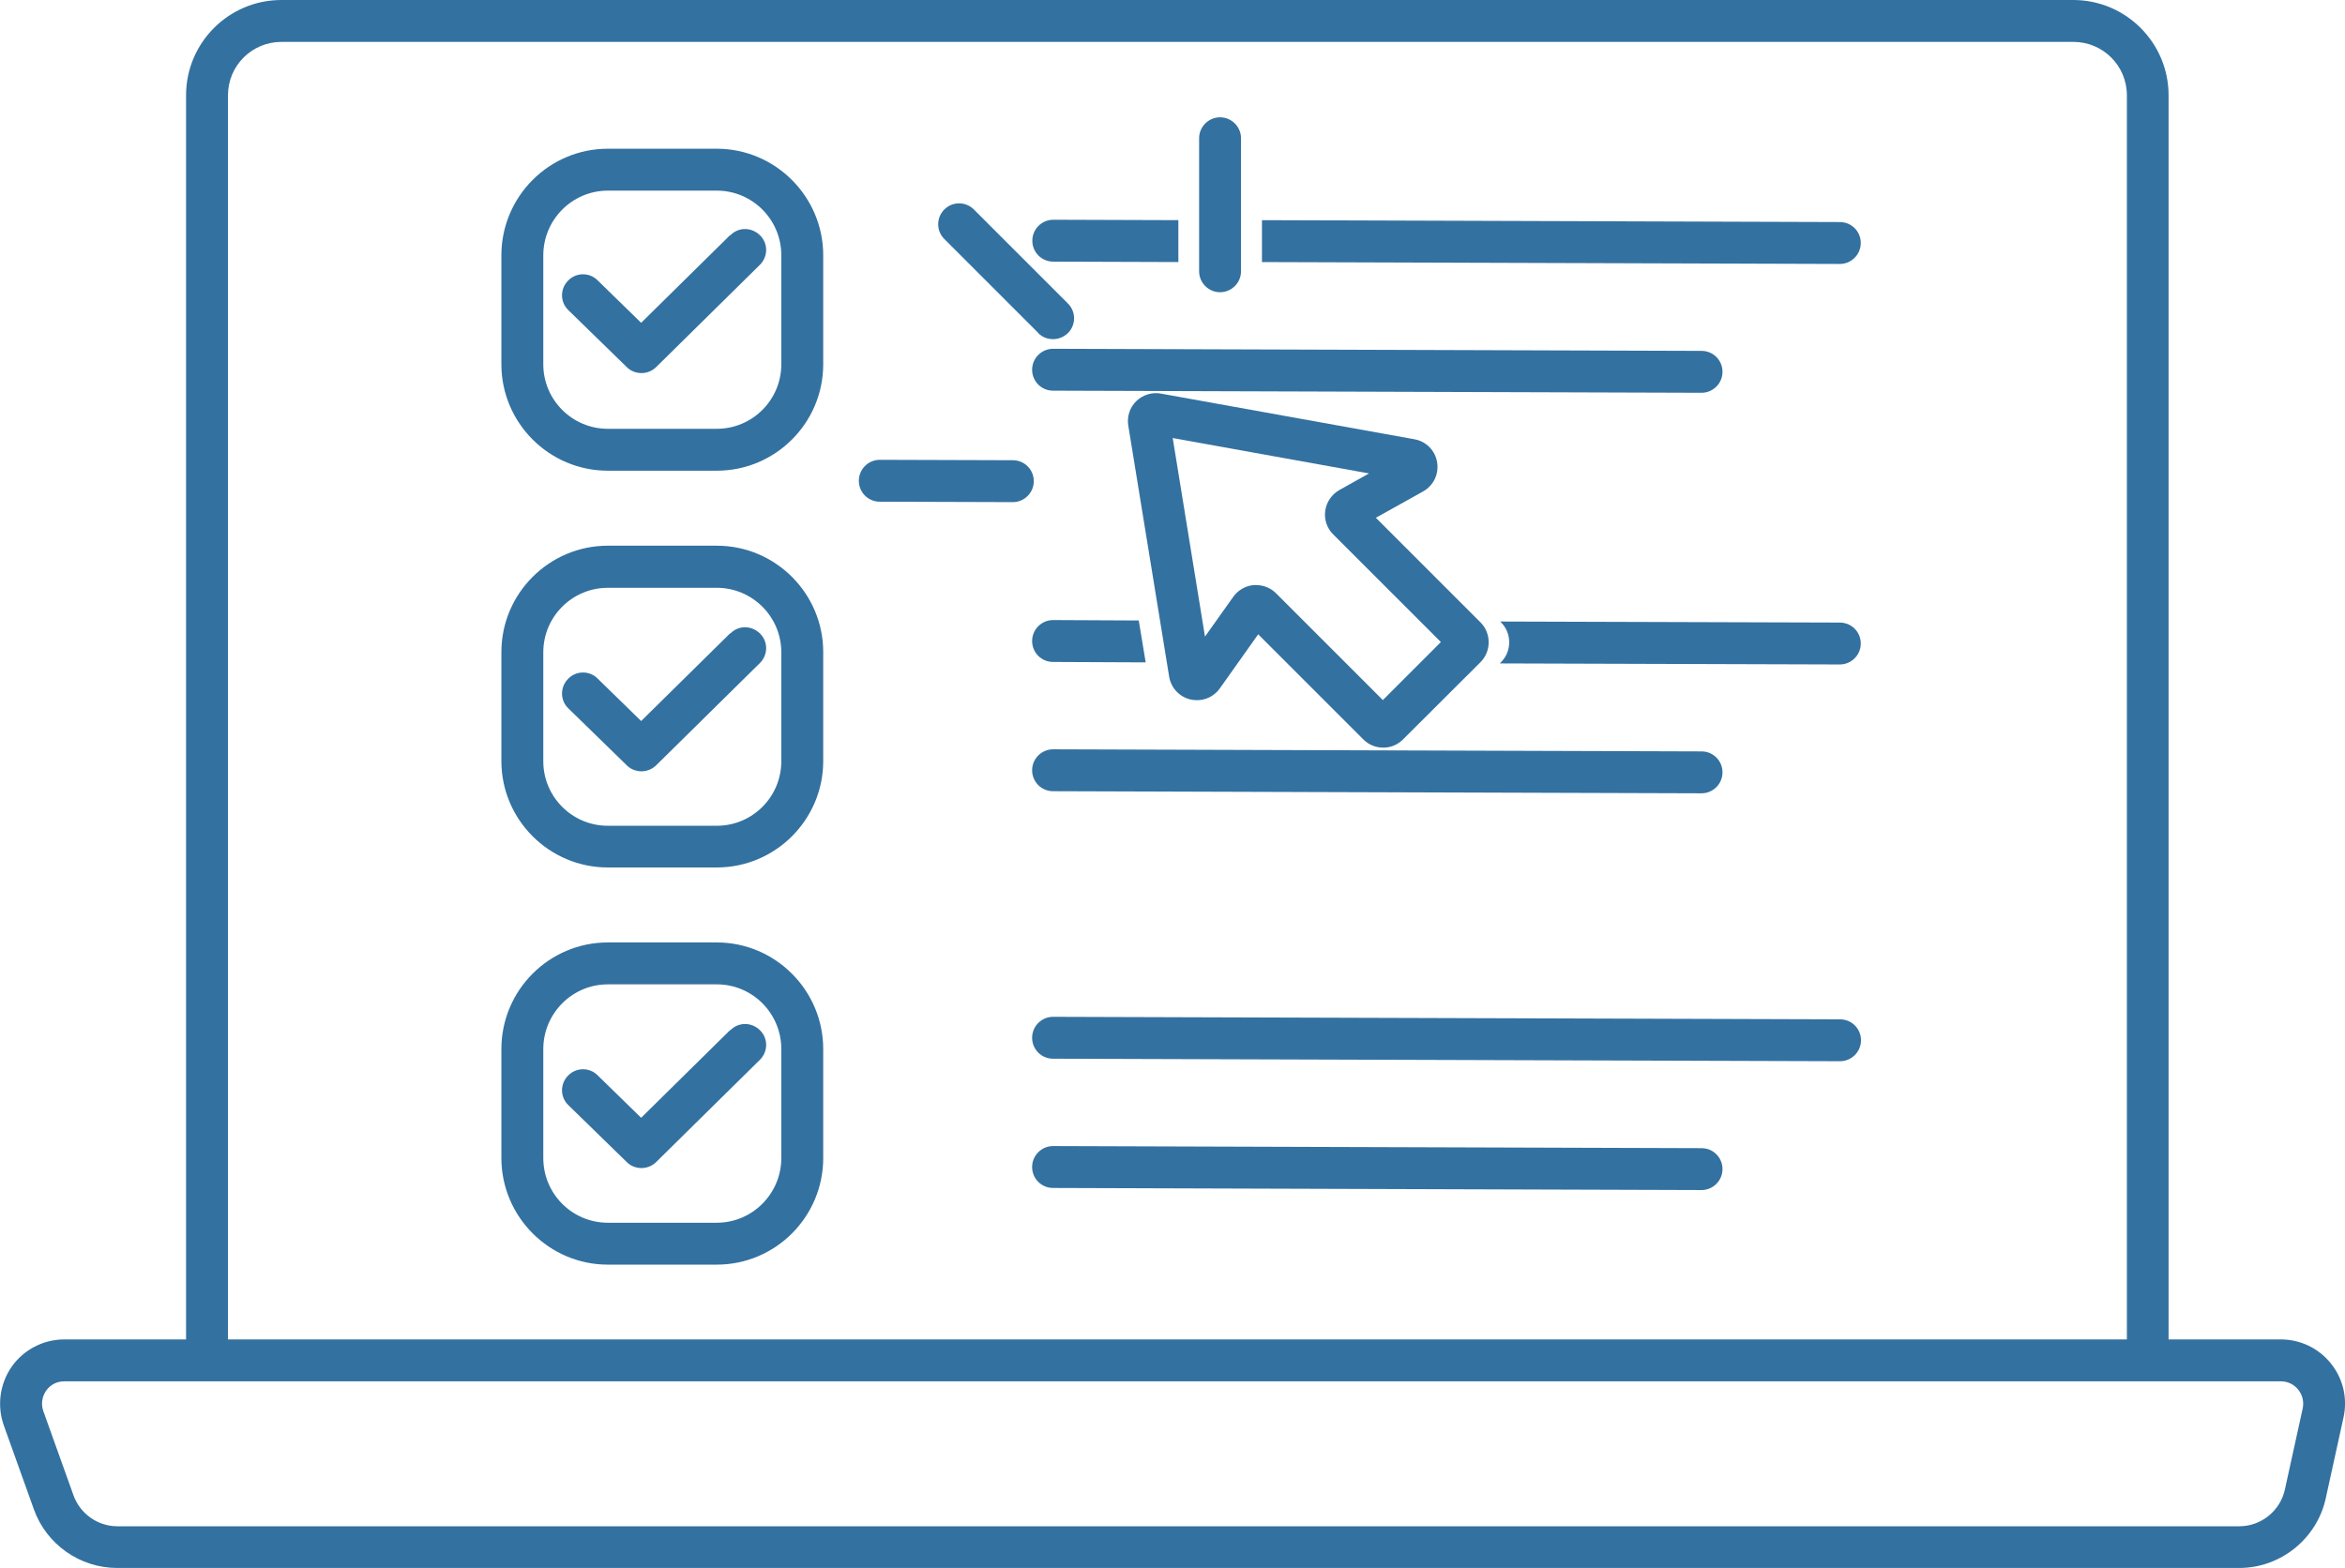 <?xml version="1.0" encoding="UTF-8"?>
<svg id="Ebene_2" data-name="Ebene 2" xmlns="http://www.w3.org/2000/svg" viewBox="0 0 111.92 74.85">
  <defs>
    <style>
      .st0 {
      fill: #3371a0;
      }
    </style>
  </defs>
  <g id="Ebene_1-2">
    <g>
      <path class="st0" d="M111.24,65.08c-.59-.73-1.46-1.14-2.39-1.14h-5.35V4.55c0-2.51-2.04-4.55-4.55-4.55H13.43c-2.51,0-4.55,2.04-4.55,4.55v59.39H3.07c-1,0-1.94.49-2.51,1.3-.57.82-.71,1.86-.38,2.8l1.44,4.02c.6,1.67,2.2,2.79,3.97,2.79h101.29c1.97,0,3.7-1.4,4.12-3.32l.85-3.87c.2-.91-.02-1.85-.61-2.58ZM10.88,4.55c0-1.41,1.14-2.55,2.55-2.55h85.53c1.41,0,2.55,1.14,2.55,2.55v59.39H10.88V4.55ZM109.05,71.11c-.22,1.01-1.13,1.75-2.17,1.75H5.6c-.93,0-1.77-.59-2.09-1.47l-1.44-4.02c-.12-.33-.07-.69.13-.98.2-.29.52-.45.87-.45h105.79c.33,0,.63.15.83.4.2.25.28.58.21.9l-.85,3.87Z"/>
      <path class="st0" d="M34.21,7.1h-5.2c-2.8,0-5.08,2.28-5.08,5.09v5.2c0,2.8,2.28,5.08,5.08,5.08h5.2c2.8,0,5.08-2.28,5.08-5.08v-5.2c0-2.8-2.28-5.09-5.08-5.09ZM37.29,17.39c0,1.7-1.38,3.08-3.08,3.08h-5.2c-1.7,0-3.08-1.38-3.08-3.08v-5.2c0-1.7,1.38-3.09,3.08-3.09h5.2c1.7,0,3.08,1.38,3.08,3.09v5.2Z"/>
      <path class="st0" d="M34.21,26.05h-5.2c-2.8,0-5.08,2.28-5.08,5.08v5.2c0,2.8,2.28,5.08,5.08,5.08h5.2c2.8,0,5.08-2.28,5.08-5.08v-5.2c0-2.8-2.28-5.08-5.08-5.08ZM37.29,36.34c0,1.7-1.38,3.08-3.08,3.08h-5.2c-1.7,0-3.08-1.38-3.08-3.08v-5.2c0-1.7,1.38-3.08,3.08-3.08h5.2c1.7,0,3.08,1.38,3.08,3.08v5.2Z"/>
      <path class="st0" d="M34.21,44.99h-5.2c-2.8,0-5.08,2.28-5.08,5.09v5.2c0,2.8,2.28,5.09,5.08,5.09h5.2c2.8,0,5.08-2.28,5.08-5.09v-5.2c0-2.8-2.28-5.09-5.08-5.09ZM37.29,55.28c0,1.7-1.38,3.09-3.08,3.09h-5.2c-1.7,0-3.08-1.38-3.08-3.09v-5.2c0-1.7,1.38-3.09,3.08-3.09h5.2c1.7,0,3.08,1.38,3.08,3.09v5.2Z"/>
      <path class="st0" d="M49.55,15.9c.2.2.45.29.71.29s.51-.1.71-.29c.39-.39.39-1.02,0-1.41l-4.49-4.49c-.39-.39-1.02-.39-1.41,0s-.39,1.02,0,1.41l4.49,4.49Z"/>
      <path class="st0" d="M48.34,21.97l-6.35-.02h0c-.55,0-1,.45-1,1,0,.55.44,1,1,1l6.35.02h0c.55,0,1-.45,1-1,0-.55-.44-1-1-1Z"/>
      <path class="st0" d="M81.21,18.75c.55,0,1-.45,1-1,0-.55-.44-1-1-1l-30.95-.1h0c-.55,0-1,.45-1,1,0,.55.44,1,1,1l30.95.1h0Z"/>
      <path class="st0" d="M54.68,31.62l-.33-2-4.09-.02h0c-.55,0-1,.45-1,1,0,.55.44,1,1,1l4.42.02Z"/>
      <path class="st0" d="M87.82,29.72l-16.22-.05.04.04c.25.25.39.59.39.95s-.14.7-.39.95l-.06.06,16.23.05h0c.55,0,1-.45,1-1,0-.55-.44-1-1-1Z"/>
      <path class="st0" d="M50.26,37.77l30.95.1h0c.55,0,1-.45,1-1,0-.55-.44-1-1-1l-30.95-.1h0c-.55,0-1,.45-1,1,0,.55.44,1,1,1Z"/>
      <path class="st0" d="M87.82,48.66l-37.56-.12h0c-.55,0-1,.45-1,1,0,.55.44,1,1,1l37.56.12h0c.55,0,1-.45,1-1,0-.55-.44-1-1-1Z"/>
      <path class="st0" d="M81.21,54.81l-30.95-.1h0c-.55,0-1,.45-1,1,0,.55.44,1,1,1l30.95.1h0c.55,0,1-.45,1-1,0-.55-.44-1-1-1Z"/>
      <path class="st0" d="M50.26,12.49l5.98.02v-2s-5.97-.02-5.97-.02h0c-.55,0-1,.45-1,1,0,.55.44,1,1,1Z"/>
      <path class="st0" d="M87.82,10.6l-27.59-.09v2s27.58.09,27.58.09h0c.55,0,1-.45,1-1,0-.55-.44-1-1-1Z"/>
      <path class="st0" d="M34.85,11.22l-4.25,4.19-2.08-2.03c-.39-.39-1.03-.38-1.41.02-.39.4-.38,1.03.02,1.41l2.79,2.72c.19.19.45.28.7.28s.51-.1.7-.29l4.95-4.88c.39-.39.4-1.02,0-1.41s-1.02-.4-1.41,0Z"/>
      <path class="st0" d="M34.85,30.23l-4.25,4.19-2.08-2.03c-.39-.39-1.03-.38-1.41.02-.39.4-.38,1.03.02,1.41l2.79,2.72c.19.19.45.28.7.28s.51-.1.7-.29l4.95-4.88c.39-.39.4-1.02,0-1.41s-1.02-.4-1.41,0Z"/>
      <path class="st0" d="M34.85,49.17l-4.25,4.19-2.08-2.03c-.39-.39-1.03-.38-1.41.02-.39.4-.38,1.03.02,1.41l2.79,2.72c.19.19.45.28.7.28s.51-.1.7-.29l4.95-4.88c.39-.39.4-1.02,0-1.41-.39-.39-1.02-.4-1.41,0Z"/>
      <path class="st0" d="M65.66,24.72l2.26-1.26c.5-.28.76-.83.67-1.39s-.52-1-1.08-1.1l-12.1-2.18c-.43-.08-.87.06-1.18.36-.31.3-.45.74-.38,1.17l1.95,11.98c.09.54.49.97,1.02,1.09.53.12,1.08-.08,1.4-.53l1.83-2.58,5.02,5.02c.25.25.59.39.95.39h0c.36,0,.69-.14.94-.39l3.7-3.69c.25-.25.39-.59.39-.95s-.14-.7-.39-.95l-4.99-4.99ZM66,33.42l-5.1-5.1c-.25-.25-.59-.39-.95-.39-.04,0-.08,0-.11,0-.39.03-.75.24-.98.56l-1.35,1.9-1.54-9.48,9.37,1.69-1.41.79c-.37.21-.62.57-.68.99-.06.41.08.84.38,1.13l5.14,5.14-2.76,2.76Z"/>
      <path class="st0" d="M58.23,13.95c.55,0,1-.45,1-1v-6.35c0-.55-.45-1-1-1s-1,.45-1,1v6.35c0,.55.45,1,1,1Z"/>
    </g>
  </g>
</svg>
